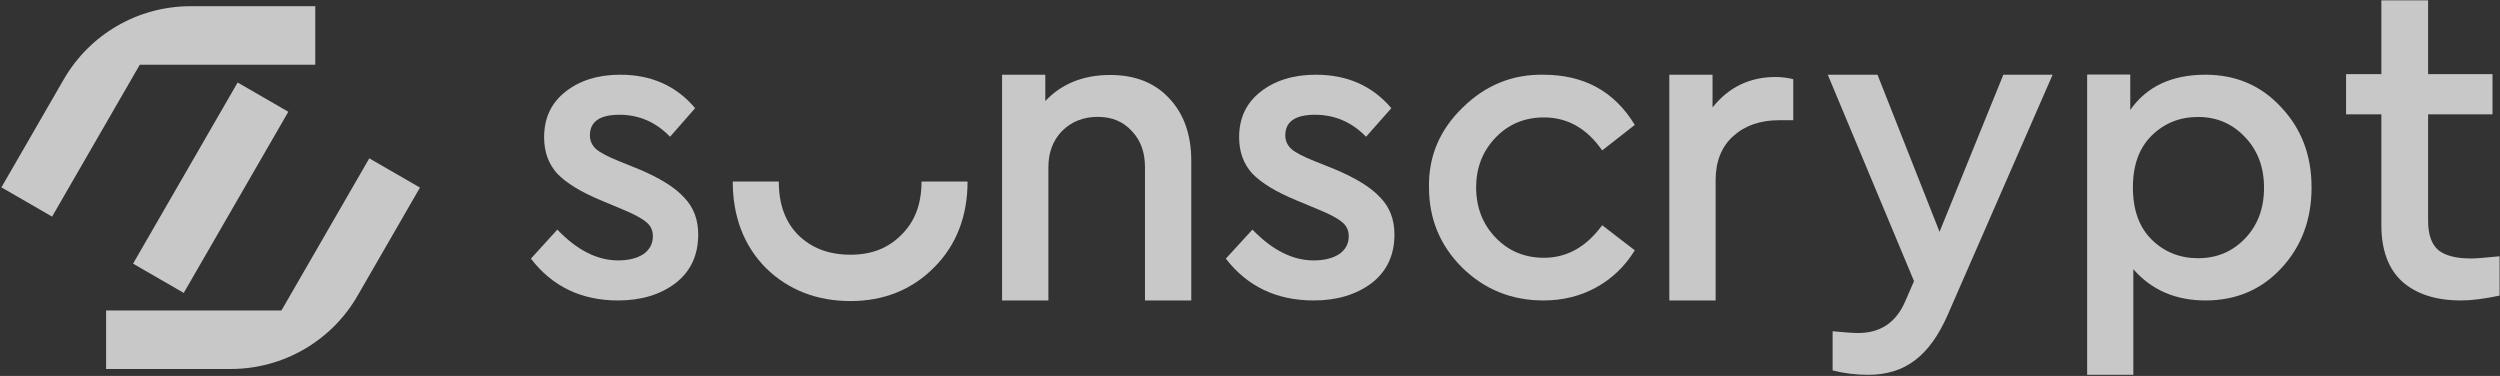 <?xml version="1.0" encoding="UTF-8"?> <svg xmlns="http://www.w3.org/2000/svg" width="1310" height="197" viewBox="0 0 1310 197" fill="none"><rect x="0" y="0" width="1310" height="197" fill="#333333" stroke="none"/><g opacity="0.73"><path d="M1309.77 134.282V154.892C1301.76 156.59 1295.06 157.439 1289.66 157.439C1276.41 157.439 1266.09 154.12 1258.7 147.481C1251.45 140.843 1247.83 130.963 1247.83 117.841V59.917H1229.35V38.845H1247.83V0.188L1272.33 0.188V38.845L1306.07 38.845V59.917L1272.33 59.917V115.757C1272.33 122.858 1274.1 127.953 1277.65 131.04C1281.34 133.973 1287.04 135.44 1294.75 135.44C1297.37 135.44 1302.37 135.054 1309.77 134.282Z" fill="white"></path><path d="M1211.26 98.18C1211.26 115.088 1205.95 129.23 1195.35 140.605C1184.89 151.826 1171.67 157.437 1155.69 157.437C1140.01 157.437 1127.4 151.98 1117.87 141.066V196.404H1093.67V39.058L1116.26 39.058V57.599C1124.87 45.302 1138.01 39.153 1155.69 39.153C1171.67 39.153 1184.89 44.841 1195.35 56.215C1205.95 67.437 1211.26 81.425 1211.26 98.18ZM1176.44 124.926C1183.05 118.009 1186.35 109.17 1186.35 98.41C1186.35 87.65 1183.05 78.812 1176.44 71.894C1169.83 64.823 1161.61 61.288 1151.77 61.288C1142.24 61.288 1134.17 64.516 1127.56 70.972C1120.95 77.428 1117.64 86.497 1117.64 98.18C1117.64 110.016 1120.95 119.162 1127.56 125.618C1134.17 132.074 1142.24 135.302 1151.77 135.302C1161.61 135.302 1169.83 131.843 1176.44 124.926Z" fill="white"></path><path d="M1049.75 39.153L1075.57 39.153L1020.47 165.277C1015.7 176.037 1010.02 183.876 1003.41 188.795C996.796 193.868 988.649 196.404 978.965 196.404C972.509 196.404 966.283 195.635 960.288 194.098V173.577C966.591 174.192 971.048 174.5 973.661 174.5C985.344 174.5 993.568 168.966 998.333 157.898L1002.94 147.292L957.752 39.153L983.807 39.153L1016.32 121.468L1049.75 39.153Z" fill="white"></path><path d="M939.663 41.497V62.99H932.268C922.407 62.99 914.396 65.763 908.233 71.31C902.07 76.856 898.989 84.56 898.989 94.42V157.439H874.723V39.153L897.371 39.153V56.288C905.845 45.657 916.861 40.342 930.419 40.342C933.5 40.342 936.582 40.727 939.663 41.497Z" fill="white"></path><path d="M748.793 98.187C748.485 82.048 754.335 68.138 766.343 56.457C778.35 44.622 792.513 38.858 808.831 39.165C830.075 39.165 846.008 47.926 856.631 65.448L839.543 78.82C831.538 67.293 821.378 61.529 809.062 61.529C798.902 61.529 790.435 65.064 783.661 72.134C776.888 79.205 773.501 87.889 773.501 98.187C773.501 108.639 776.888 117.4 783.661 124.47C790.435 131.54 798.902 135.076 809.062 135.076C821.07 135.076 831.23 129.389 839.543 118.015L856.631 131.156C851.55 139.456 844.854 145.912 836.541 150.523C828.228 155.134 818.991 157.439 808.831 157.439C792.051 157.439 777.812 151.675 766.112 140.148C754.566 128.62 748.793 114.633 748.793 98.187Z" fill="white"></path><path d="M642.325 135.534L656.278 120.316C666.665 131.077 677.362 136.457 688.369 136.457C693.795 136.457 698.213 135.381 701.624 133.229C705.034 130.923 706.74 127.772 706.74 123.775C706.74 120.701 705.577 118.241 703.252 116.397C700.926 114.398 696.74 112.169 690.694 109.71L679.067 104.868C668.68 100.564 661.084 95.952 656.278 91.033C651.627 85.96 649.301 79.581 649.301 71.895C649.301 61.904 653.022 53.987 660.464 48.146C668.06 42.151 677.749 39.153 689.532 39.153C705.965 39.153 719.142 44.995 729.064 56.677L715.809 71.665C708.368 63.979 699.453 60.136 689.066 60.136C678.68 60.136 673.486 63.748 673.486 70.973C673.486 73.74 674.571 76.123 676.742 78.121C678.912 79.966 682.865 82.041 688.601 84.347L699.531 88.727C710.538 93.339 718.444 98.258 723.25 103.484C728.211 108.557 730.692 115.013 730.692 122.853C730.692 133.767 726.661 142.298 718.599 148.447C710.538 154.442 700.461 157.439 688.369 157.439C668.99 157.439 653.642 150.138 642.325 135.534Z" fill="white"></path><path d="M624.234 84.353V157.439H599.968V87.588C599.968 79.731 597.657 73.414 593.035 68.638C588.567 63.708 582.635 61.243 575.24 61.243C567.69 61.243 561.451 63.708 556.52 68.638C551.744 73.568 549.356 79.885 549.356 87.588V157.439H525.09V39.153L547.738 39.153V52.923C556.366 43.833 567.69 39.288 581.711 39.288C594.807 39.288 605.129 43.37 612.679 51.536C620.382 59.702 624.234 70.641 624.234 84.353Z" fill="white"></path><path d="M278.197 135.534L292.039 120.316C302.344 131.077 312.957 136.457 323.878 136.457C329.261 136.457 333.644 135.381 337.028 133.229C340.412 130.923 342.104 127.772 342.104 123.775C342.104 120.701 340.95 118.241 338.643 116.397C336.336 114.398 332.183 112.169 326.185 109.71L314.649 104.868C304.344 100.564 296.807 95.952 292.039 91.033C287.425 85.96 285.118 79.581 285.118 71.895C285.118 61.904 288.809 53.987 296.192 48.146C303.729 42.151 313.342 39.153 325.031 39.153C341.335 39.153 354.408 44.995 364.252 56.677L351.102 71.665C343.719 63.979 334.875 60.136 324.57 60.136C314.265 60.136 309.112 63.748 309.112 70.973C309.112 73.74 310.189 76.123 312.342 78.121C314.495 79.966 318.417 82.041 324.108 84.347L334.952 88.727C345.872 93.339 353.716 98.258 358.484 103.484C363.406 108.557 365.867 115.013 365.867 122.853C365.867 133.767 361.868 142.298 353.87 148.447C345.872 154.442 335.875 157.439 323.878 157.439C304.652 157.439 289.425 150.138 278.197 135.534Z" fill="white"></path><path fill-rule="evenodd" clip-rule="evenodd" d="M418.349 123.227C411.765 116.563 408.087 107.604 408.087 95.131H383.959C383.959 113.009 389.499 128.534 401.359 140.472L401.43 140.543L401.502 140.614C413.401 152.198 428.465 157.753 445.71 157.753C462.77 157.753 477.631 152.036 489.334 140.274C501.329 128.379 507 112.936 507 95.131H482.872C482.872 107.394 479.155 116.286 472.378 122.995L472.343 123.031L472.308 123.066C465.528 129.89 456.982 133.467 445.71 133.467C434.031 133.467 425.236 129.897 418.349 123.227Z" fill="white"></path><rect x="69.72" y="138.151" width="109.605" height="30.668" transform="rotate(-60 69.72 138.151)" fill="white"></rect><path d="M99.791 3.254C72.408 3.254 47.105 17.862 33.413 41.577L0.737 98.174L27.296 113.508L73.246 33.922L165.202 33.922V3.254L99.791 3.254Z" fill="white"></path><path d="M187.326 155.016C173.635 178.734 148.33 193.346 120.944 193.346H55.597V162.678H147.481L193.503 82.966L220.062 98.3L187.326 155.016Z" fill="white"></path></g></svg> 